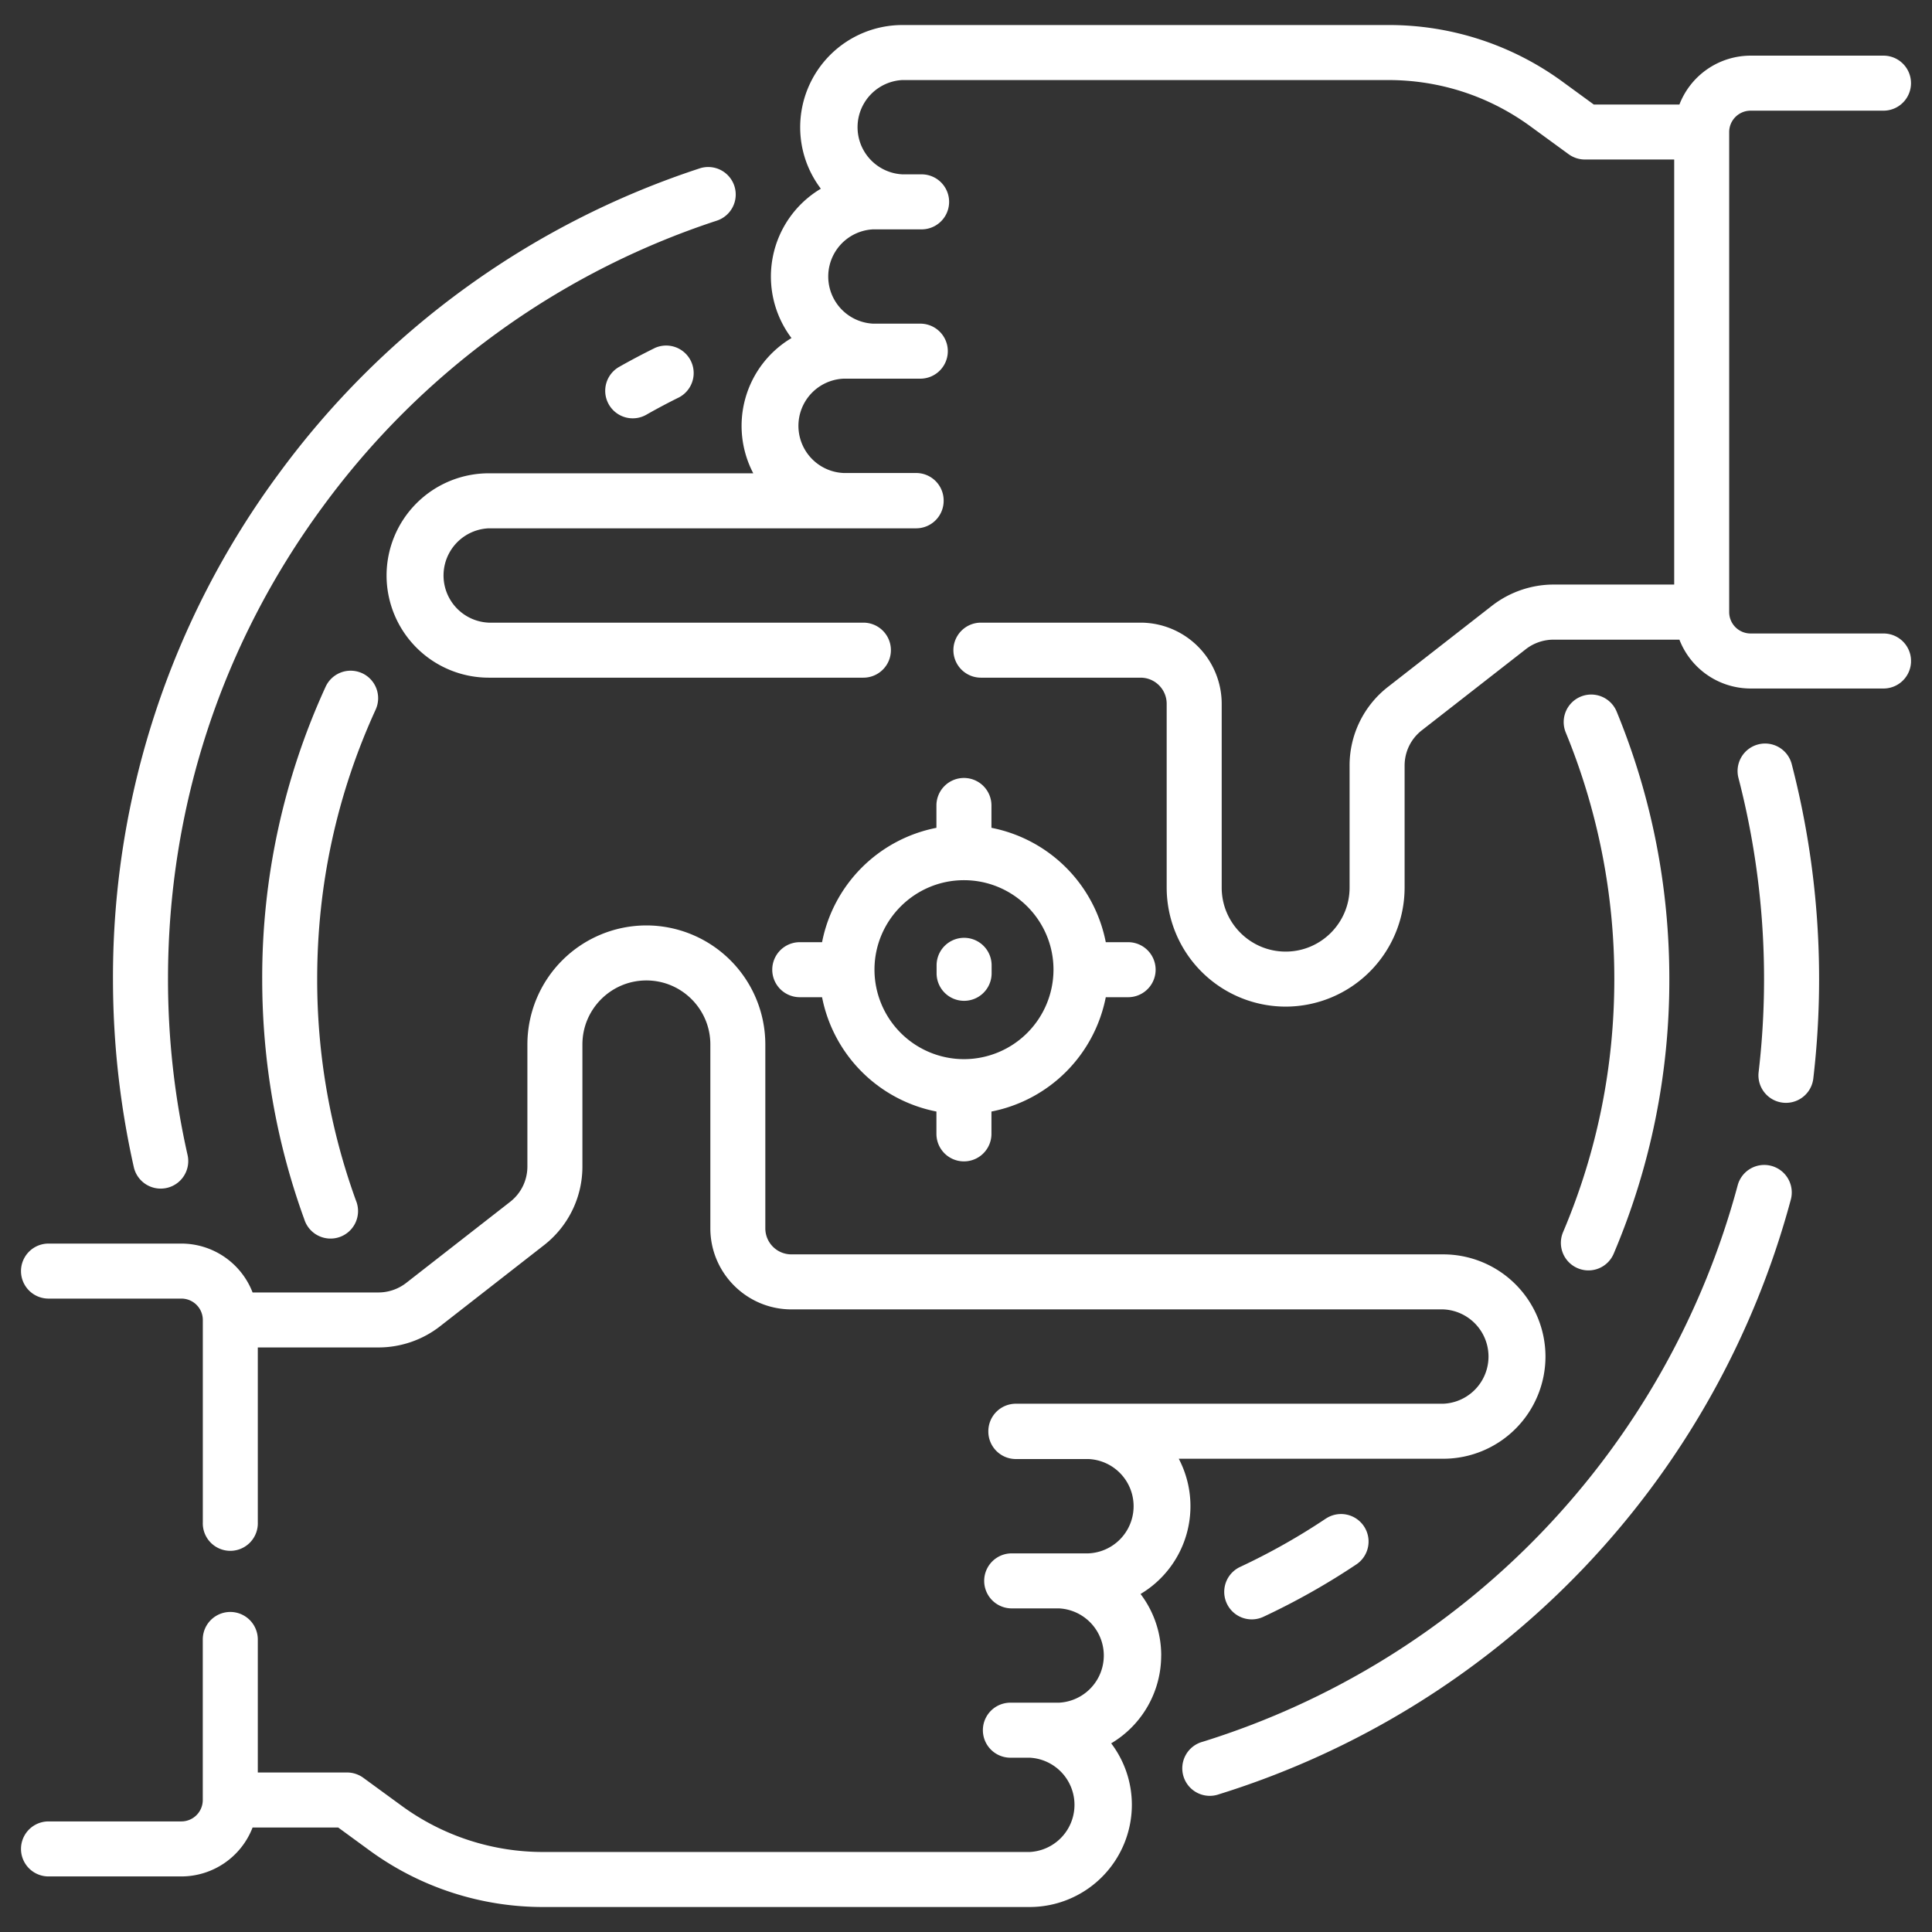 <svg xmlns="http://www.w3.org/2000/svg" width="46" height="46" fill="none"><rect width="100%" height="100%" fill="#333333" stroke="none"/><g fill="#fff" clip-path="url(#a)"><path d="M44.845 15.083H41.68a.51.51 0 0 1-.509-.51V3.143a.51.51 0 0 1 .51-.508h3.164a.655.655 0 1 0 0-1.31H41.68a1.82 1.82 0 0 0-1.694 1.164h-2.038l-.733-.535A7 7 0 0 0 33.055.596h-11.57a2.435 2.435 0 0 0-2.433 2.432c0 .55.183 1.057.492 1.465a2.434 2.434 0 0 0-.699 3.556 2.433 2.433 0 0 0-.91 3.22h-6.298a2.435 2.435 0 0 0-2.433 2.433 2.435 2.435 0 0 0 2.433 2.433h8.92a.655.655 0 1 0 0-1.31h-8.92a1.124 1.124 0 0 1 0-2.246h10.176a.655.655 0 0 0 .655-.655v-.007a.655.655 0 0 0-.655-.655h-1.726a1.124 1.124 0 0 1 0-2.246h1.825a.655.655 0 1 0 0-1.31h-1.126a1.124 1.124 0 0 1 0-2.245h1.157a.655.655 0 0 0 0-1.31h-.459a1.124 1.124 0 0 1 0-2.245h11.57c1.227 0 2.4.382 3.39 1.106l.905.66a.66.66 0 0 0 .386.126h2.127v10.12h-2.873c-.528 0-1.048.18-1.465.504l-2.474 1.93a2.37 2.37 0 0 0-.917 1.877v2.905c0 .84-.683 1.523-1.522 1.523-.84 0-1.523-.683-1.523-1.523v-4.378a1.934 1.934 0 0 0-1.931-1.931h-3.802a.655.655 0 1 0 0 1.31h3.802c.342 0 .621.278.621.621v4.378a2.836 2.836 0 0 0 2.833 2.833 2.836 2.836 0 0 0 2.832-2.833V18.23c0-.332.15-.64.413-.844l2.474-1.93c.187-.146.421-.226.658-.226h2.998a1.82 1.82 0 0 0 1.695 1.163h3.165a.655.655 0 0 0 0-1.31M27.648 39.417a2.42 2.42 0 0 0-.492-1.465 2.433 2.433 0 0 0 .91-3.22h6.298a2.435 2.435 0 0 0 2.433-2.433 2.435 2.435 0 0 0-2.433-2.433h-15.52a.62.62 0 0 1-.622-.621v-4.378a2.836 2.836 0 0 0-2.832-2.833 2.836 2.836 0 0 0-2.833 2.833v2.905c0 .332-.15.64-.412.844l-2.474 1.93a1.08 1.08 0 0 1-.659.227H6.014a1.82 1.82 0 0 0-1.695-1.164H1.155a.655.655 0 0 0 0 1.31h3.164a.51.51 0 0 1 .51.508v4.817a.655.655 0 1 0 1.309 0v-4.162h2.874c.528 0 1.048-.178 1.464-.503l2.474-1.93a2.37 2.37 0 0 0 .917-1.877v-2.905c0-.84.683-1.523 1.523-1.523s1.523.683 1.523 1.523v4.378c0 1.065.866 1.931 1.931 1.931h15.52a1.124 1.124 0 0 1 0 2.246H24.187a.655.655 0 0 0-.655.655v.007c0 .362.294.655.655.655h1.727a1.124 1.124 0 0 1 0 2.246h-1.826a.655.655 0 1 0 0 1.31h1.127a1.124 1.124 0 0 1 0 2.245h-1.158a.655.655 0 1 0 0 1.31h.46a1.124 1.124 0 0 1 0 2.245H12.945a5.7 5.7 0 0 1-3.39-1.106l-.904-.66a.66.66 0 0 0-.386-.127H6.138v-3.167a.655.655 0 1 0-1.31 0v3.822a.51.51 0 0 1-.509.51H1.155a.655.655 0 1 0 0 1.31h3.164a1.82 1.82 0 0 0 1.695-1.165h2.038l.732.535a7 7 0 0 0 4.162 1.358h11.57a2.435 2.435 0 0 0 2.433-2.432 2.42 2.42 0 0 0-.492-1.465 2.43 2.43 0 0 0 1.19-2.09"/><path d="M42.175 27.759a.655.655 0 0 0-.802.464A19.049 19.049 0 0 1 28.637 41.47a.655.655 0 1 0 .388 1.25 20.36 20.36 0 0 0 13.614-14.16.655.655 0 0 0-.464-.801M41.862 17.724a.655.655 0 0 0-.47.799 19.1 19.1 0 0 1 .48 7.005.655.655 0 1 0 1.302.15 20.388 20.388 0 0 0-.514-7.485.655.655 0 0 0-.798-.469M3.826 28.3a.655.655 0 0 0 .64-.799A19 19 0 0 1 4 23.312c0-4.081 1.274-7.97 3.685-11.248a18.93 18.93 0 0 1 9.372-6.807.655.655 0 1 0-.41-1.244 20.23 20.23 0 0 0-10.017 7.275 20.16 20.16 0 0 0-3.94 12.024c0 1.507.167 3.014.496 4.477a.655.655 0 0 0 .639.511"/><path d="M8.62 16.028a.655.655 0 0 0-.867.323 16.6 16.6 0 0 0-1.51 6.96c0 1.965.337 3.89 1.002 5.72a.655.655 0 1 0 1.23-.447 15.4 15.4 0 0 1-.923-5.273c0-2.237.468-4.395 1.392-6.415a.655.655 0 0 0-.323-.868M37.563 30.195a.653.653 0 0 0 .859-.347 16.65 16.65 0 0 0 1.324-6.537c0-2.202-.422-4.345-1.254-6.368a.655.655 0 0 0-1.212.498 15.4 15.4 0 0 1 1.156 5.87c0 2.09-.41 4.117-1.22 6.025a.655.655 0 0 0 .347.859M15.589 8.287q-.434.214-.847.448a.655.655 0 0 0 .646 1.14q.381-.217.78-.414a.655.655 0 0 0-.58-1.174M31.578 36.15c-.65.436-1.34.825-2.052 1.158a.655.655 0 1 0 .555 1.187c.772-.361 1.52-.783 2.226-1.256a.655.655 0 0 0-.729-1.088M22.95 18.523a.655.655 0 0 0-.654.655v.532a3.45 3.45 0 0 0-2.723 2.723h-.531a.655.655 0 1 0 0 1.31h.531a3.45 3.45 0 0 0 2.723 2.722v.532a.655.655 0 1 0 1.31 0v-.532a3.45 3.45 0 0 0 2.722-2.722h.532a.655.655 0 1 0 0-1.31h-.532a3.45 3.45 0 0 0-2.722-2.723v-.532a.655.655 0 0 0-.655-.655m2.132 4.565a2.133 2.133 0 0 1-2.131 2.13 2.133 2.133 0 0 1-2.131-2.13c0-1.175.956-2.131 2.13-2.131 1.176 0 2.132.956 2.132 2.13"/><path d="M22.3 22.984v.19a.655.655 0 1 0 1.31 0v-.19a.655.655 0 1 0-1.31 0"/></g><defs><clipPath id="a"><path fill="#fff" d="M.5.5h45v45H.5z"/></clipPath></defs></svg>
